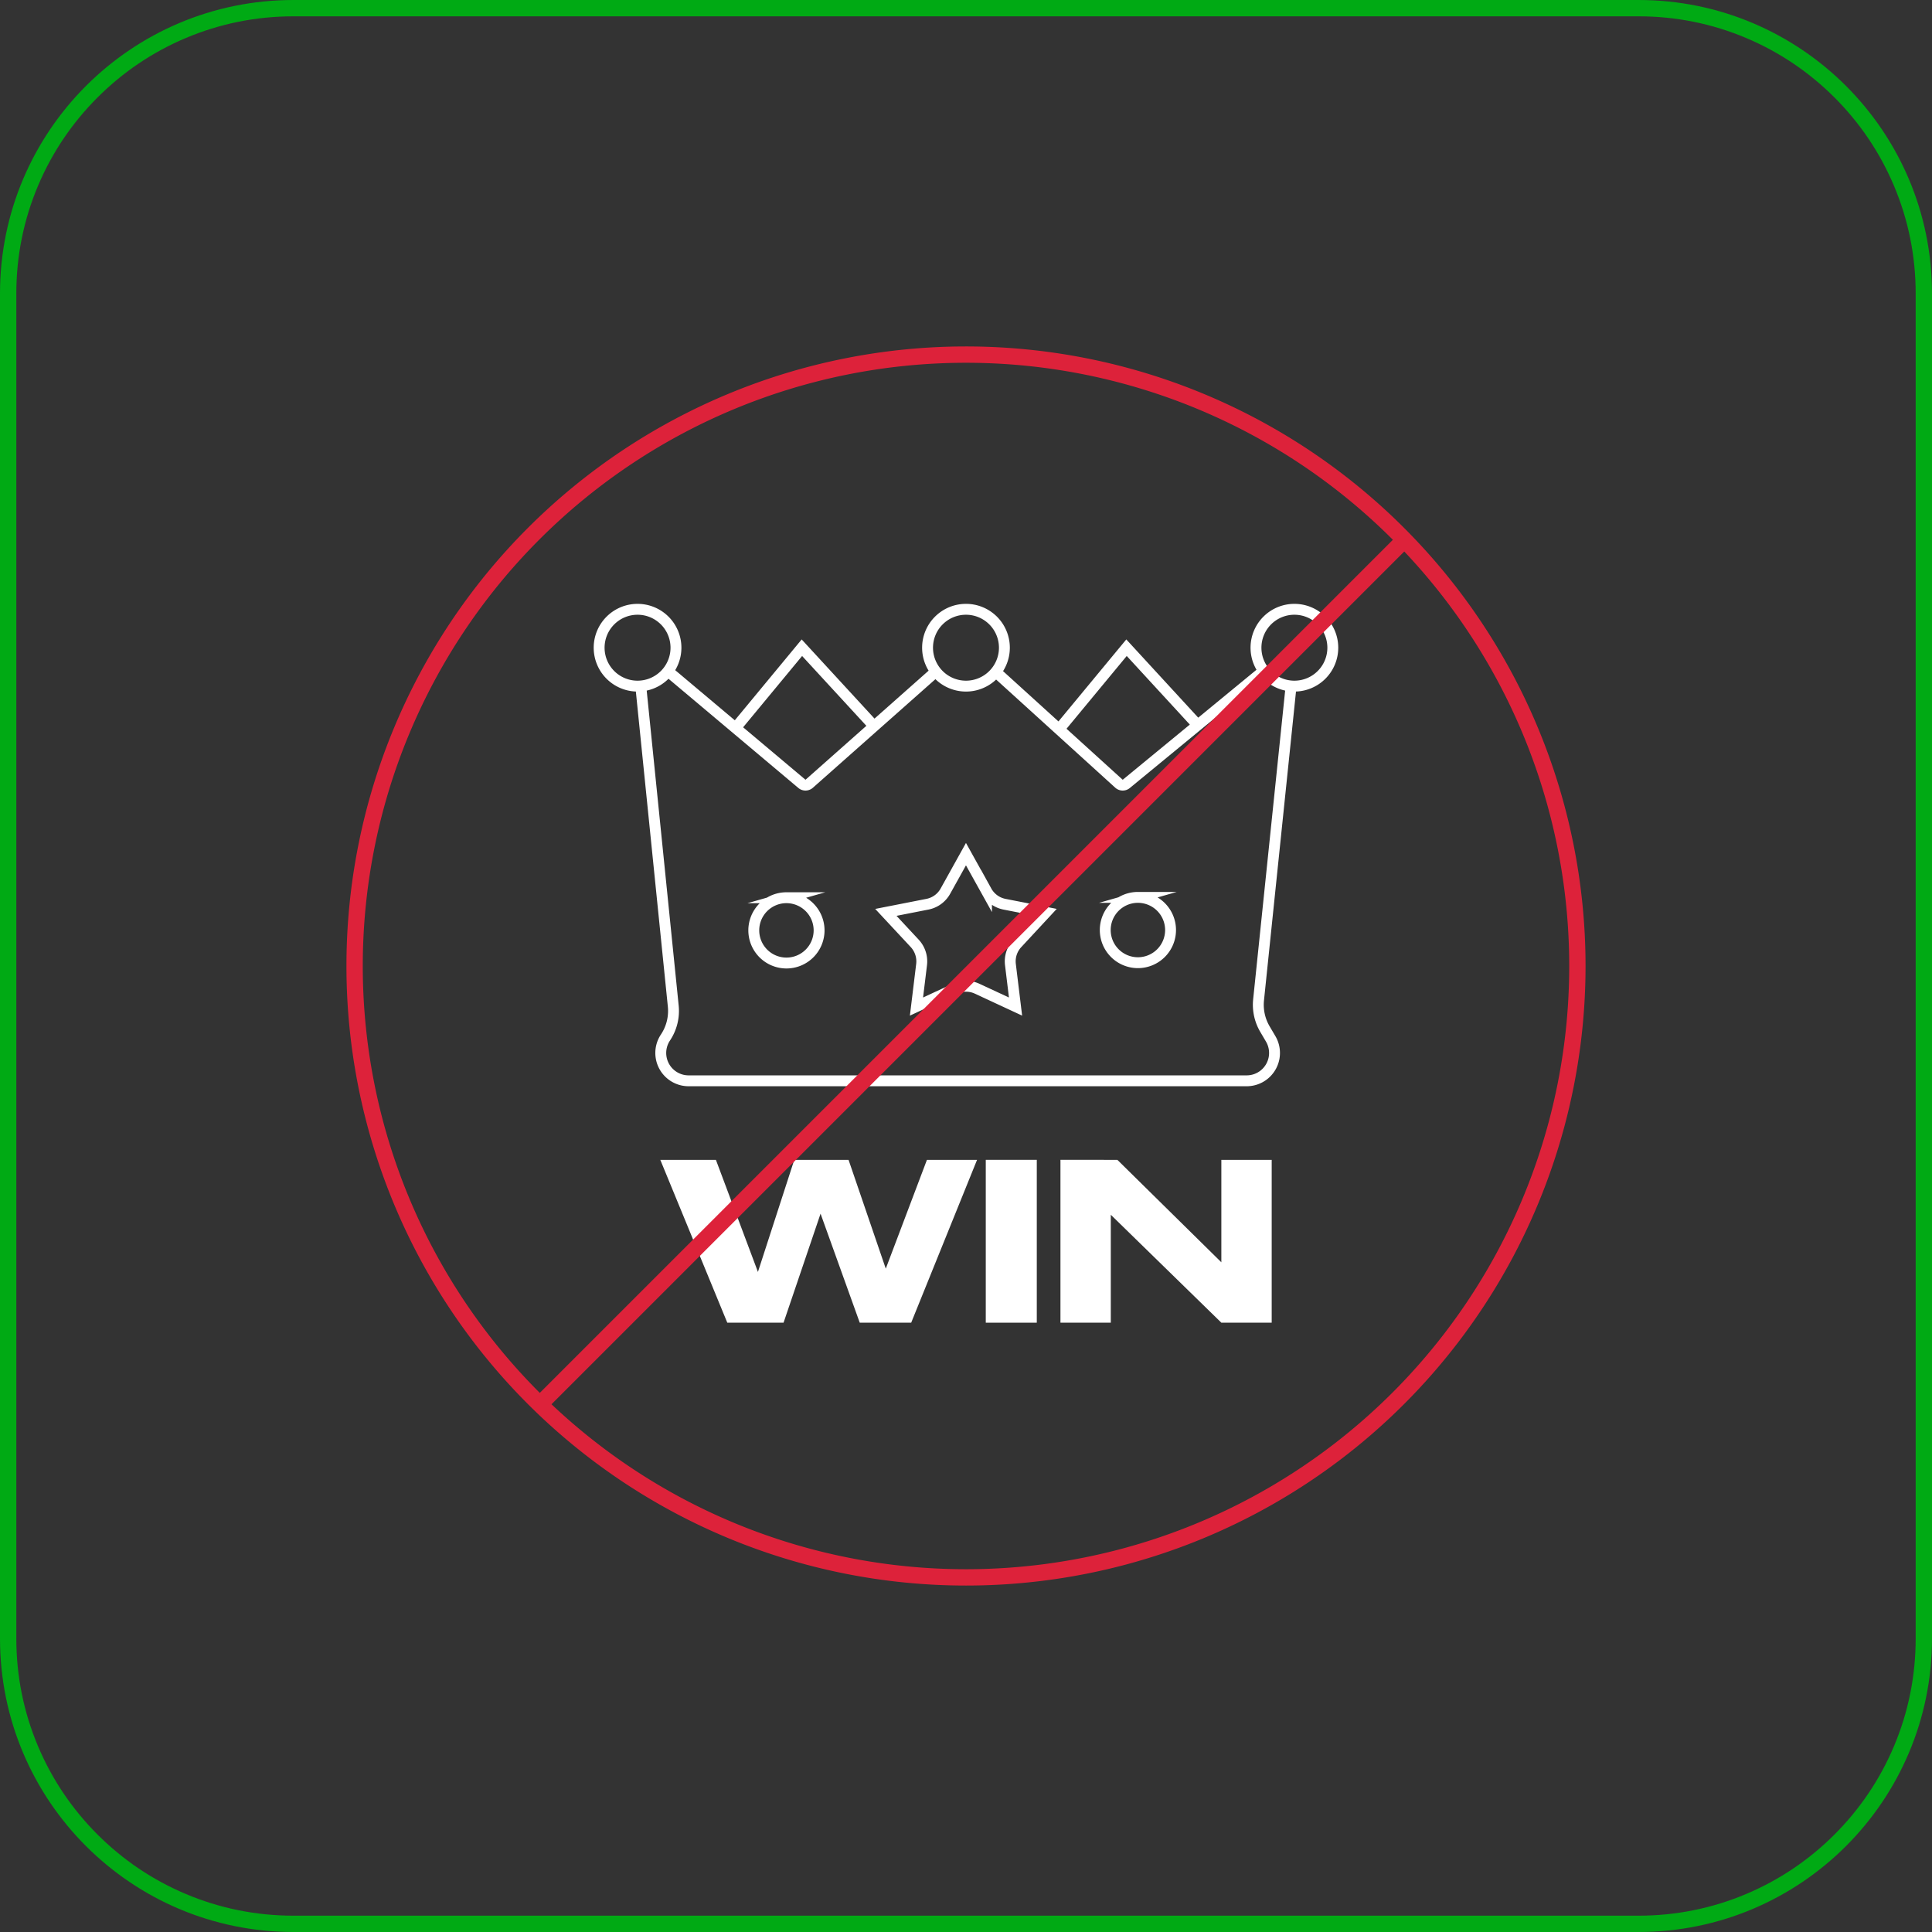<svg xmlns="http://www.w3.org/2000/svg" width="355" height="355" viewBox="0 0 355 355">
  <rect x="0" y="0" width="355" height="355" fill="#333333" stroke="none"/>
  <g id="Group_733" data-name="Group 733" transform="translate(-359.941 -1921)">
    <g id="Path_353" data-name="Path 353" transform="translate(359.941 1921)" fill="none">
      <path d="M53.924,0H301.076A53.924,53.924,0,0,1,355,53.924V301.076A53.924,53.924,0,0,1,301.076,355H53.924A53.924,53.924,0,0,1,0,301.076V53.924A53.924,53.924,0,0,1,53.924,0Z" stroke="none"/>
      <path d="M 53.924 3 C 47.048 3 40.379 4.346 34.103 7.001 C 28.039 9.565 22.593 13.238 17.915 17.915 C 13.238 22.593 9.565 28.039 7.001 34.103 C 4.346 40.379 3 47.048 3 53.924 L 3 301.076 C 3 307.952 4.346 314.621 7.001 320.897 C 9.565 326.961 13.238 332.407 17.915 337.085 C 22.593 341.762 28.039 345.435 34.103 347.999 C 40.379 350.654 47.048 352 53.924 352 L 301.076 352 C 307.952 352 314.621 350.654 320.897 347.999 C 326.961 345.435 332.407 341.762 337.085 337.085 C 341.762 332.407 345.435 326.961 347.999 320.897 C 350.654 314.621 352 307.952 352 301.076 L 352 53.924 C 352 47.048 350.654 40.379 347.999 34.103 C 345.435 28.039 341.762 22.593 337.085 17.915 C 332.407 13.238 326.961 9.565 320.897 7.001 C 314.621 4.346 307.952 3 301.076 3 L 53.924 3 M 53.924 0 L 301.076 0 C 330.857 0 355 24.143 355 53.924 L 355 301.076 C 355 330.857 330.857 355 301.076 355 L 53.924 355 C 24.143 355 0 330.857 0 301.076 L 0 53.924 C 0 24.143 24.143 0 53.924 0 Z" stroke="none" fill="#00aa14"/>
    </g>
    <g id="Group_672" data-name="Group 672" transform="translate(425.099 1986.158)">
      <g id="Group_671" data-name="Group 671" transform="translate(44.937 46.799)">
        <path id="Path_210" data-name="Path 210" d="M-3190.385,1086.051l-25.25,20.762a1.047,1.047,0,0,1-1.369-.035l-22.612-20.53m-60.243-.132,24.6,20.689a1.044,1.044,0,0,0,1.366-.018l23.258-20.611m-54.221,2.657,5.971,58.812a8.8,8.8,0,0,1-1.436,5.782h0a5.116,5.116,0,0,0,4.257,7.954h102.543a5.116,5.116,0,0,0,4.41-7.709l-1.054-1.791a8.822,8.822,0,0,1-1.17-5.381l5.976-57.669m-59.741-14.088a7.058,7.058,0,0,0-7.058,7.058,7.059,7.059,0,0,0,7.058,7.058,7.059,7.059,0,0,0,7.059-7.058A7.058,7.058,0,0,0-3245.1,1074.743Zm60.347,0a7.057,7.057,0,0,0-7.058,7.058,7.058,7.058,0,0,0,7.058,7.058,7.059,7.059,0,0,0,7.058-7.058A7.058,7.058,0,0,0-3184.748,1074.743Zm-120.694,0a7.058,7.058,0,0,0-7.058,7.058,7.058,7.058,0,0,0,7.058,7.058,7.06,7.06,0,0,0,7.059-7.058A7.059,7.059,0,0,0-3305.443,1074.743Zm43.473,21.485-13.275-14.427-12.205,14.75m85.121-.323L-3215.6,1081.8l-12.205,14.75m-7.864,39.582a4.849,4.849,0,0,0-1.263,3.888l.94,7.719-7.049-3.276a4.835,4.835,0,0,0-4.1,0l-7.054,3.277.939-7.714a4.863,4.863,0,0,0-1.263-3.9l-5.3-5.692,7.64-1.5a4.834,4.834,0,0,0,3.3-2.405l3.778-6.795,3.774,6.786a4.848,4.848,0,0,0,3.313,2.417l7.635,1.492Zm-42.42-8.393a6,6,0,0,0-6,6,6,6,0,0,0,6,6,6,6,0,0,0,6-6A6,6,0,0,0-3278.092,1127.74Zm64.581-.061a6,6,0,0,0-6,6,6,6,0,0,0,6,6,6,6,0,0,0,6-6A6,6,0,0,0-3213.511,1127.679Z" transform="translate(3312.5 -1074.743)" fill="none" stroke="#fff" stroke-miterlimit="10" stroke-width="2"/>
        <g id="Group_670" data-name="Group 670" transform="translate(11.234 101.162)">
          <path id="Path_211" data-name="Path 211" d="M-3292.692,1166.2-3305,1136.279h10.216l7.723,20.595,6.678-20.595h9.974l6.839,19.991,7.563-19.991h9.21L-3258.9,1166.2h-9.453l-7.2-20.032-6.8,20.032Z" transform="translate(3305 -1136.279)" fill="#fff"/>
          <path id="Path_212" data-name="Path 212" d="M-3255.7,1166.2h-9.373v-29.925h9.373Z" transform="translate(3324.878 -1136.279)" fill="#fff"/>
          <path id="Path_213" data-name="Path 213" d="M-3245.454,1136.279l19.105,18.823v-18.823h9.251V1166.2h-9.251l-20.313-19.831V1166.2h-9.252v-29.925Z" transform="translate(3329.44 -1136.279)" fill="#fff"/>
        </g>
      </g>
      <path id="Path_214" data-name="Path 214" d="M-3117.817,1152.842a112.342,112.342,0,0,1-112.342,112.342A112.343,112.343,0,0,1-3342.5,1152.842,112.343,112.343,0,0,1-3230.159,1040.5,112.342,112.342,0,0,1-3117.817,1152.842Zm-190.606,80.512,158.776-158.776" transform="translate(3342.5 -1040.5)" fill="none" stroke="#dd223a" stroke-miterlimit="10" stroke-width="3"/>
    </g>
  </g>
</svg>
